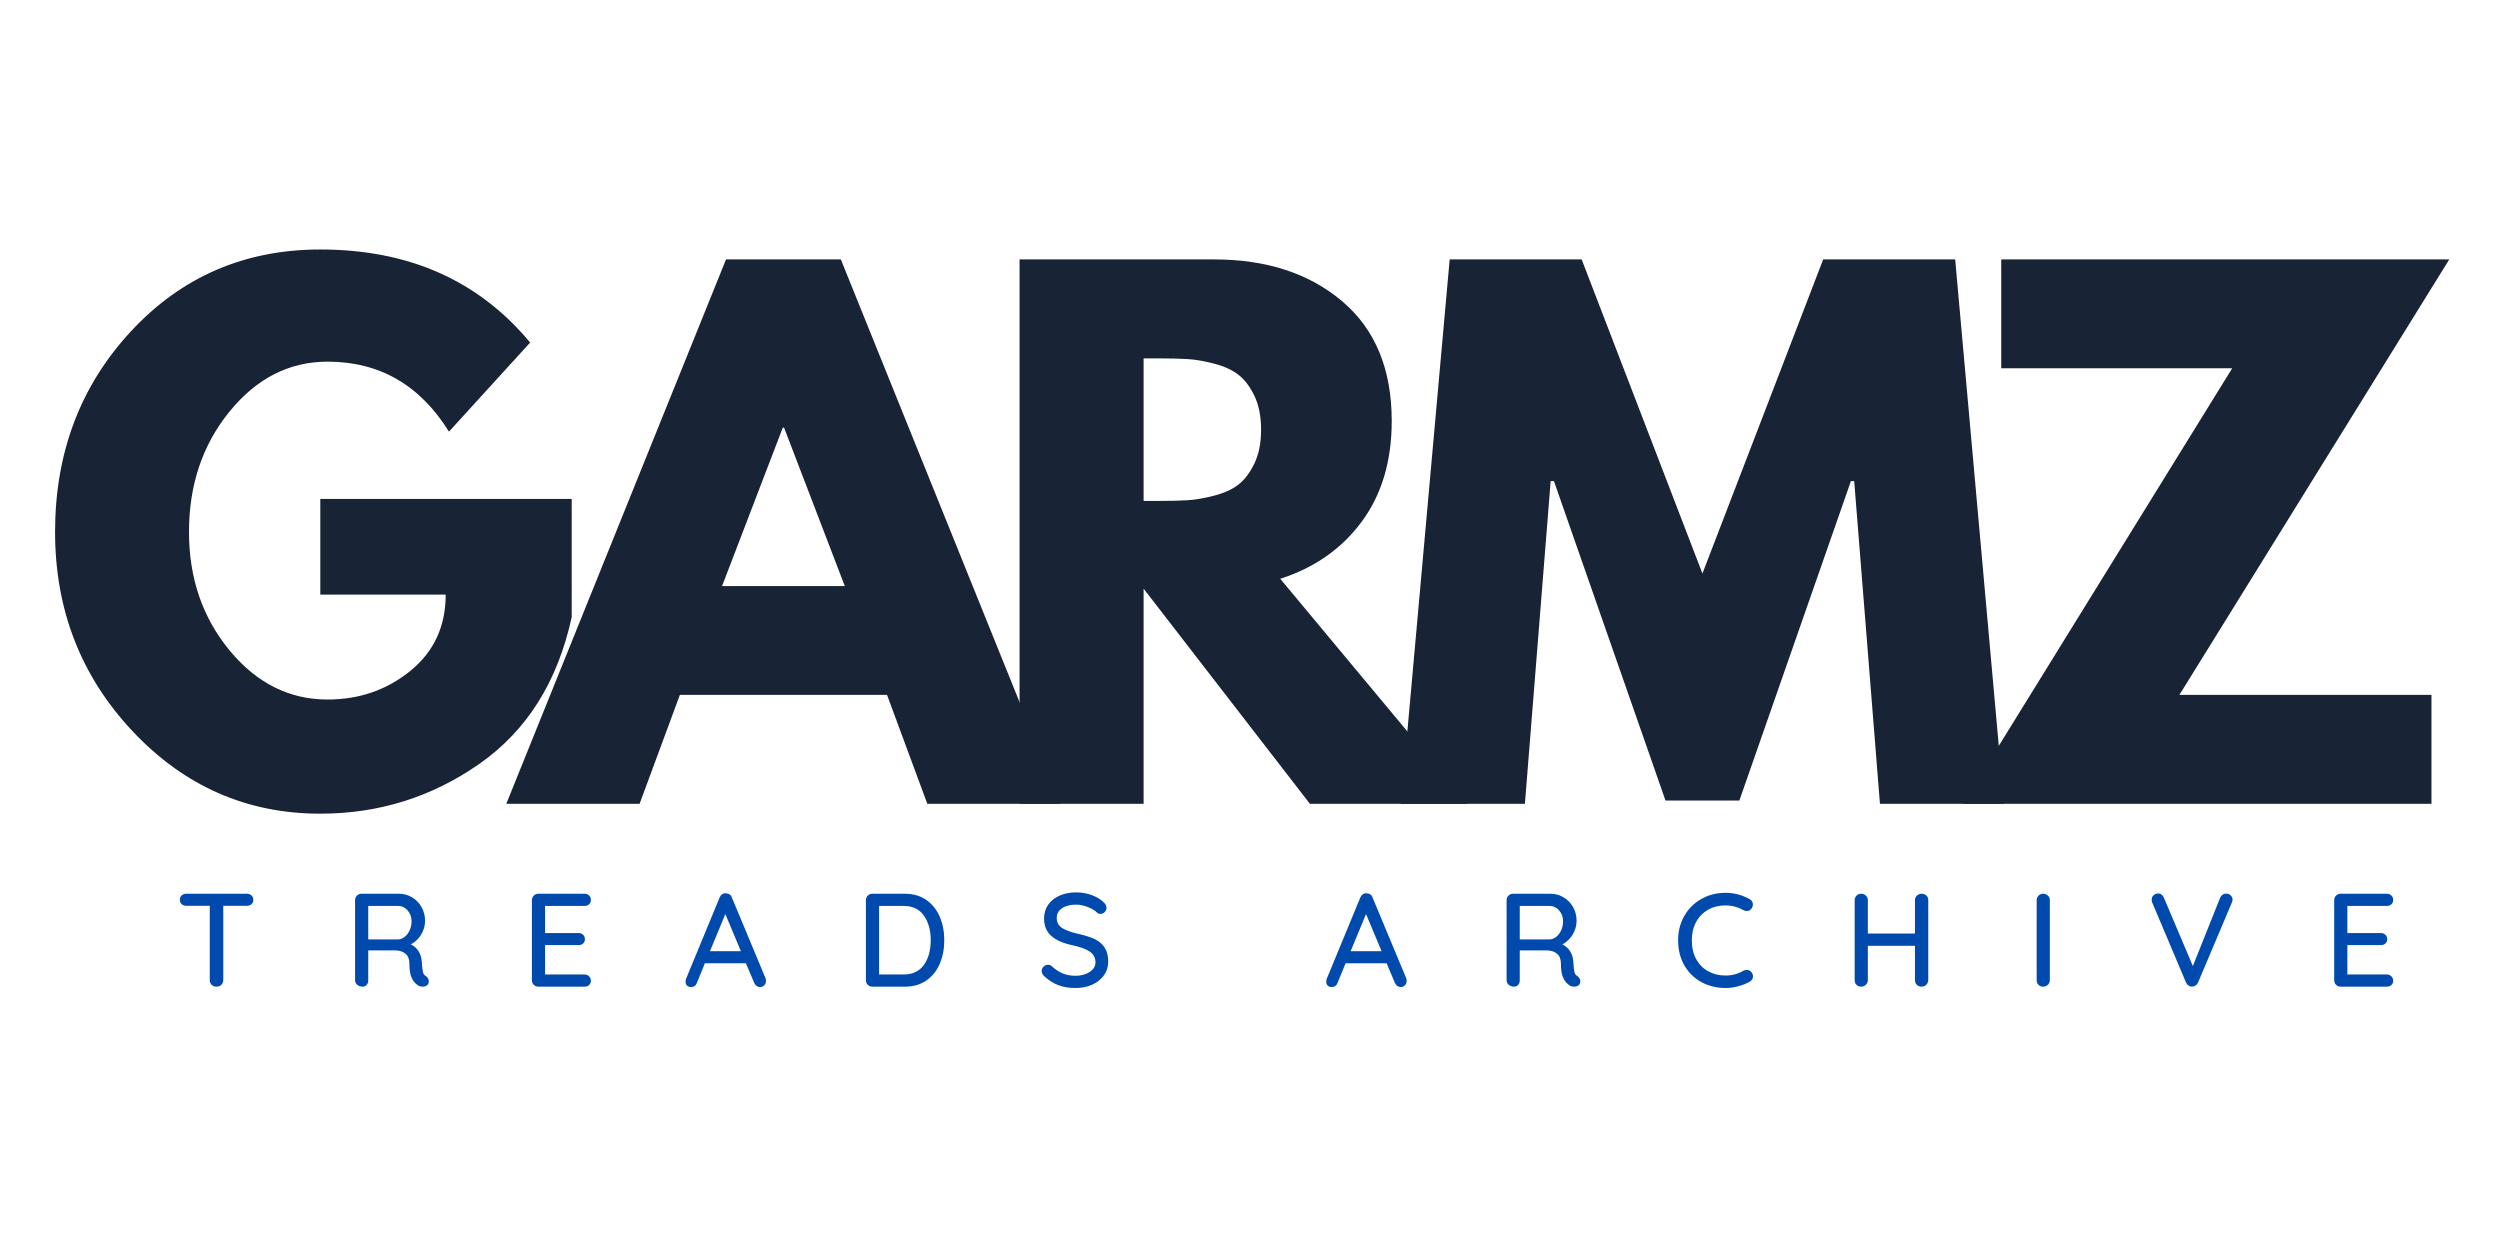 <svg version="1.0" preserveAspectRatio="xMidYMid meet" height="540" viewBox="0 0 810 405" zoomAndPan="magnify" width="1080" xmlns:xlink="http://www.w3.org/1999/xlink" xmlns="http://www.w3.org/2000/svg"><defs><g></g></defs><rect fill-opacity="1" height="486" y="-40.5" fill="#ffffff" width="972" x="-81"></rect><rect fill-opacity="1" height="486" y="-40.5" fill="#ffffff" width="972" x="-81"></rect><path stroke-miterlimit="4" stroke-opacity="1" stroke-width="5.121" stroke="#ffffff" d="M 71.497 34.461 L 71.497 46.679 C 70.041 53.37 66.856 58.432 61.944 61.866 C 57.032 65.3 51.548 67.017 45.491 67.017 C 37.89 67.017 31.41 64.172 26.054 58.482 C 20.708 52.792 18.036 45.918 18.036 37.862 C 18.036 29.671 20.653 22.753 25.888 17.107 C 31.122 11.462 37.657 8.639 45.491 8.639 C 54.638 8.639 61.872 11.851 67.195 18.275 L 58.811 27.492 C 55.799 22.67 51.609 20.258 46.241 20.258 C 42.285 20.258 38.907 21.975 36.106 25.409 C 33.305 28.842 31.906 32.994 31.906 37.862 C 31.906 42.651 33.305 46.74 36.106 50.13 C 38.907 53.519 42.285 55.215 46.241 55.215 C 49.519 55.215 52.376 54.225 54.81 52.247 C 57.244 50.258 58.46 47.63 58.46 44.363 L 45.491 44.363 L 45.491 34.461 Z M 99.349 9.673 L 122.086 66.001 L 108.301 66.001 L 104.133 54.731 L 82.696 54.731 L 78.528 66.001 L 64.725 66.001 L 87.462 9.673 Z M 99.765 43.462 L 93.48 27.076 L 93.347 27.076 L 87.063 43.462 Z M 117.844 9.673 L 137.982 9.673 C 143.404 9.673 147.822 11.118 151.234 14.007 C 154.646 16.896 156.352 21.024 156.352 26.392 C 156.352 30.538 155.313 34.011 153.235 36.811 C 151.168 39.612 148.361 41.578 144.817 42.712 L 164.203 66.001 L 147.883 66.001 L 130.68 43.746 L 130.68 66.001 L 117.844 66.001 Z M 130.68 34.661 L 132.181 34.661 C 133.358 34.661 134.359 34.638 135.181 34.593 C 136.003 34.55 136.937 34.394 137.982 34.127 C 139.026 33.85 139.865 33.461 140.499 32.96 C 141.144 32.449 141.693 31.715 142.149 30.76 C 142.605 29.804 142.833 28.649 142.833 27.293 C 142.833 25.926 142.605 24.764 142.149 23.809 C 141.693 22.853 141.144 22.124 140.499 21.624 C 139.865 21.125 139.026 20.736 137.982 20.458 C 136.937 20.179 136.003 20.019 135.181 19.975 C 134.359 19.93 133.358 19.908 132.181 19.908 L 130.68 19.908 Z M 206.863 66.001 L 204.196 32.61 L 203.863 32.61 L 192.327 65.666 L 184.675 65.666 L 173.14 32.61 L 172.79 32.61 L 170.139 66.001 L 157.303 66.001 L 162.354 9.673 L 176.007 9.673 L 188.492 42.162 L 200.995 9.673 L 214.647 9.673 L 219.699 66.001 Z M 265.773 9.673 L 237.851 54.731 L 263.94 54.731 L 263.94 66.001 L 215.463 66.001 L 243.319 20.942 L 219.414 20.942 L 219.414 9.673 Z M 265.773 9.673" stroke-linejoin="miter" fill="none" transform="matrix(3.131, 0, 0, 3.131, -38.646, 53.766)" stroke-linecap="butt"></path><g fill-opacity="1" fill="#182335"><g transform="translate(12.922, 260.428)"><g><path d="M 172.312 -98.781 L 172.312 -60.5 C 167.758 -39.551 157.785 -23.695 142.391 -12.938 C 126.992 -2.176 109.816 3.203 90.859 3.203 C 67.055 3.203 46.781 -5.703 30.031 -23.516 C 13.289 -41.336 4.922 -62.859 4.922 -88.078 C 4.922 -113.734 13.113 -135.398 29.5 -153.078 C 45.895 -170.754 66.348 -179.594 90.859 -179.594 C 119.516 -179.594 142.176 -169.539 158.844 -149.438 L 132.547 -120.578 C 123.141 -135.691 110.031 -143.25 93.219 -143.25 C 80.812 -143.25 70.223 -137.863 61.453 -127.094 C 52.691 -116.332 48.312 -103.328 48.312 -88.078 C 48.312 -73.117 52.691 -60.328 61.453 -49.703 C 70.223 -39.086 80.812 -33.781 93.219 -33.781 C 103.477 -33.781 112.422 -36.879 120.047 -43.078 C 127.672 -49.273 131.484 -57.508 131.484 -67.781 L 90.859 -67.781 L 90.859 -98.781 Z M 172.312 -98.781"></path></g></g></g><g fill-opacity="1" fill="#182335"><g transform="translate(170.026, 260.428)"><g><path d="M 102.406 -176.375 L 173.609 0 L 130.422 0 L 117.375 -35.281 L 50.25 -35.281 L 37.203 0 L -5.984 0 L 65.203 -176.375 Z M 103.688 -70.547 L 84.016 -121.859 L 83.594 -121.859 L 63.922 -70.547 Z M 103.688 -70.547"></path></g></g></g><g fill-opacity="1" fill="#182335"><g transform="translate(317.512, 260.428)"><g><path d="M 12.828 -176.375 L 75.891 -176.375 C 92.859 -176.375 106.688 -171.848 117.375 -162.797 C 128.062 -153.754 133.406 -140.82 133.406 -124 C 133.406 -111.031 130.16 -100.16 123.672 -91.391 C 117.191 -82.629 108.395 -76.469 97.281 -72.906 L 158 0 L 106.891 0 L 53.016 -69.703 L 53.016 0 L 12.828 0 Z M 53.016 -98.125 L 57.719 -98.125 C 61.426 -98.125 64.562 -98.195 67.125 -98.344 C 69.695 -98.488 72.617 -98.988 75.891 -99.844 C 79.172 -100.695 81.805 -101.906 83.797 -103.469 C 85.797 -105.039 87.508 -107.32 88.938 -110.312 C 90.363 -113.312 91.078 -116.945 91.078 -121.219 C 91.078 -125.5 90.363 -129.133 88.938 -132.125 C 87.508 -135.113 85.797 -137.391 83.797 -138.953 C 81.805 -140.523 79.172 -141.738 75.891 -142.594 C 72.617 -143.457 69.695 -143.957 67.125 -144.094 C 64.562 -144.238 61.426 -144.312 57.719 -144.312 L 53.016 -144.312 Z M 53.016 -98.125"></path></g></g></g><g fill-opacity="1" fill="#182335"><g transform="translate(450.462, 260.428)"><g><path d="M 158.641 0 L 150.297 -104.547 L 149.234 -104.547 L 113.094 -1.062 L 89.156 -1.062 L 53.016 -104.547 L 51.953 -104.547 L 43.609 0 L 3.422 0 L 19.234 -176.375 L 62 -176.375 L 101.125 -74.609 L 140.25 -176.375 L 183.016 -176.375 L 198.828 0 Z M 158.641 0"></path></g></g></g><g fill-opacity="1" fill="#182335"><g transform="translate(632.576, 260.428)"><g><path d="M 160.984 -176.375 L 73.547 -35.281 L 155.219 -35.281 L 155.219 0 L 3.422 0 L 90.656 -141.109 L 15.828 -141.109 L 15.828 -176.375 Z M 160.984 -176.375"></path></g></g></g><g fill-opacity="1" fill="#004aad"><g transform="translate(56.902, 319.679)"><g><path d="M 23.094 -30.109 C 23.695 -30.109 24.191 -29.926 24.578 -29.562 C 24.973 -29.207 25.172 -28.727 25.172 -28.125 C 25.172 -27.531 24.973 -27.062 24.578 -26.719 C 24.191 -26.375 23.695 -26.203 23.094 -26.203 L 15.438 -26.203 L 15.438 -2.062 C 15.438 -1.488 15.227 -1 14.812 -0.594 C 14.395 -0.195 13.875 0 13.25 0 C 12.613 0 12.086 -0.195 11.672 -0.594 C 11.266 -1 11.062 -1.488 11.062 -2.062 L 11.062 -26.203 L 3.438 -26.203 C 2.832 -26.203 2.336 -26.379 1.953 -26.734 C 1.566 -27.086 1.375 -27.566 1.375 -28.172 C 1.375 -28.742 1.566 -29.207 1.953 -29.562 C 2.336 -29.926 2.832 -30.109 3.438 -30.109 Z M 23.094 -30.109"></path></g></g></g><g fill-opacity="1" fill="#004aad"><g transform="translate(111.485, 319.679)"><g><path d="M 26.5 -3.438 C 26.781 -3.238 27.004 -2.988 27.172 -2.688 C 27.348 -2.383 27.438 -2.078 27.438 -1.766 C 27.438 -1.16 27.242 -0.711 26.859 -0.422 C 26.473 -0.141 26.008 0 25.469 0 C 24.914 0 24.457 -0.113 24.094 -0.344 C 23.227 -0.832 22.52 -1.617 21.969 -2.703 C 21.426 -3.797 21.156 -5.406 21.156 -7.531 C 21.156 -8.957 20.723 -10.016 19.859 -10.703 C 19.004 -11.398 17.891 -11.75 16.516 -11.75 L 7.828 -11.75 L 7.828 -2.062 C 7.828 -1.457 7.656 -0.961 7.312 -0.578 C 6.969 -0.191 6.523 0 5.984 0 C 5.316 0 4.742 -0.195 4.266 -0.594 C 3.797 -1 3.562 -1.488 3.562 -2.062 L 3.562 -28.047 C 3.562 -28.617 3.766 -29.102 4.172 -29.5 C 4.578 -29.906 5.066 -30.109 5.641 -30.109 L 17.719 -30.109 C 19.27 -30.109 20.691 -29.727 21.984 -28.969 C 23.273 -28.207 24.305 -27.16 25.078 -25.828 C 25.848 -24.492 26.234 -22.992 26.234 -21.328 C 26.234 -19.723 25.801 -18.223 24.938 -16.828 C 24.082 -15.441 22.984 -14.406 21.641 -13.719 C 22.703 -13.176 23.539 -12.414 24.156 -11.438 C 24.77 -10.469 25.109 -9.336 25.172 -8.047 C 25.285 -6.41 25.41 -5.297 25.547 -4.703 C 25.691 -4.117 26.008 -3.695 26.5 -3.438 Z M 17.641 -15.312 C 18.359 -15.375 19.035 -15.66 19.672 -16.172 C 20.316 -16.691 20.844 -17.391 21.25 -18.266 C 21.656 -19.141 21.859 -20.117 21.859 -21.203 C 21.859 -22.578 21.43 -23.742 20.578 -24.703 C 19.734 -25.672 18.707 -26.156 17.5 -26.156 L 7.828 -26.156 L 7.828 -15.312 Z M 17.641 -15.312"></path></g></g></g><g fill-opacity="1" fill="#004aad"><g transform="translate(168.775, 319.679)"><g><path d="M 20.609 -3.953 C 21.211 -3.953 21.707 -3.75 22.094 -3.344 C 22.477 -2.945 22.672 -2.477 22.672 -1.938 C 22.672 -1.363 22.477 -0.895 22.094 -0.531 C 21.707 -0.176 21.211 0 20.609 0 L 5.641 0 C 5.066 0 4.578 -0.195 4.172 -0.594 C 3.766 -1 3.562 -1.488 3.562 -2.062 L 3.562 -28.047 C 3.562 -28.617 3.766 -29.102 4.172 -29.5 C 4.578 -29.906 5.066 -30.109 5.641 -30.109 L 20.609 -30.109 C 21.211 -30.109 21.707 -29.922 22.094 -29.547 C 22.477 -29.18 22.672 -28.695 22.672 -28.094 C 22.672 -27.52 22.477 -27.051 22.094 -26.688 C 21.707 -26.332 21.211 -26.156 20.609 -26.156 L 7.828 -26.156 L 7.828 -17.375 L 18.672 -17.375 C 19.273 -17.375 19.77 -17.188 20.156 -16.812 C 20.539 -16.445 20.734 -15.977 20.734 -15.406 C 20.734 -14.801 20.539 -14.328 20.156 -13.984 C 19.77 -13.641 19.273 -13.469 18.672 -13.469 L 7.828 -13.469 L 7.828 -3.953 Z M 20.609 -3.953"></path></g></g></g><g fill-opacity="1" fill="#004aad"><g transform="translate(221.337, 319.679)"><g><path d="M 26.719 -2.672 C 26.801 -2.41 26.844 -2.133 26.844 -1.844 C 26.844 -1.27 26.648 -0.797 26.266 -0.422 C 25.879 -0.055 25.426 0.125 24.906 0.125 C 24.5 0.125 24.129 0.004 23.797 -0.234 C 23.473 -0.484 23.211 -0.82 23.016 -1.25 L 20.344 -7.578 L 7.047 -7.578 L 4.438 -1.203 C 4.289 -0.773 4.051 -0.445 3.719 -0.219 C 3.383 0.008 3.02 0.125 2.625 0.125 C 2.02 0.125 1.562 -0.031 1.25 -0.344 C 0.938 -0.656 0.781 -1.086 0.781 -1.641 C 0.781 -1.754 0.805 -1.984 0.859 -2.328 L 11.828 -28.906 C 12.023 -29.363 12.301 -29.711 12.656 -29.953 C 13.02 -30.203 13.43 -30.297 13.891 -30.234 C 14.328 -30.234 14.719 -30.117 15.062 -29.891 C 15.406 -29.66 15.645 -29.332 15.781 -28.906 Z M 8.688 -11.484 L 18.719 -11.484 L 13.672 -23.531 Z M 8.688 -11.484"></path></g></g></g><g fill-opacity="1" fill="#004aad"><g transform="translate(276.994, 319.679)"><g><path d="M 16.219 -30.109 C 18.914 -30.109 21.223 -29.43 23.141 -28.078 C 25.066 -26.734 26.516 -24.922 27.484 -22.641 C 28.461 -20.367 28.953 -17.844 28.953 -15.062 C 28.953 -12.25 28.461 -9.703 27.484 -7.422 C 26.516 -5.141 25.066 -3.332 23.141 -2 C 21.223 -0.664 18.914 0 16.219 0 L 5.641 0 C 5.066 0 4.578 -0.195 4.172 -0.594 C 3.766 -1 3.562 -1.488 3.562 -2.062 L 3.562 -28.047 C 3.562 -28.617 3.766 -29.102 4.172 -29.5 C 4.578 -29.906 5.066 -30.109 5.641 -30.109 Z M 15.781 -3.953 C 18.707 -3.953 20.898 -4.988 22.359 -7.062 C 23.828 -9.145 24.562 -11.812 24.562 -15.062 C 24.562 -18.27 23.82 -20.922 22.344 -23.016 C 20.863 -25.109 18.676 -26.156 15.781 -26.156 L 7.828 -26.156 L 7.828 -3.953 Z M 15.781 -3.953"></path></g></g></g><g fill-opacity="1" fill="#004aad"><g transform="translate(335.876, 319.679)"><g><path d="M 12.688 0.438 C 10.594 0.438 8.742 0.145 7.141 -0.438 C 5.535 -1.031 4 -1.988 2.531 -3.312 C 1.938 -3.832 1.641 -4.422 1.641 -5.078 C 1.641 -5.586 1.836 -6.051 2.234 -6.469 C 2.641 -6.883 3.113 -7.094 3.656 -7.094 C 4.145 -7.094 4.562 -6.938 4.906 -6.625 C 6.051 -5.562 7.234 -4.781 8.453 -4.281 C 9.672 -3.781 11.055 -3.531 12.609 -3.531 C 14.41 -3.531 15.938 -3.941 17.188 -4.766 C 18.438 -5.598 19.062 -6.648 19.062 -7.922 C 19.031 -9.41 18.406 -10.562 17.188 -11.375 C 15.969 -12.195 14.109 -12.879 11.609 -13.422 C 8.66 -14.023 6.391 -15.016 4.797 -16.391 C 3.203 -17.766 2.406 -19.672 2.406 -22.109 C 2.406 -23.797 2.848 -25.273 3.734 -26.547 C 4.629 -27.828 5.863 -28.812 7.438 -29.5 C 9.02 -30.195 10.801 -30.547 12.781 -30.547 C 14.551 -30.547 16.223 -30.258 17.797 -29.688 C 19.379 -29.113 20.66 -28.352 21.641 -27.406 C 22.297 -26.832 22.625 -26.211 22.625 -25.547 C 22.625 -25.035 22.43 -24.578 22.047 -24.172 C 21.66 -23.773 21.191 -23.578 20.641 -23.578 C 20.242 -23.578 19.914 -23.691 19.656 -23.922 C 18.914 -24.66 17.883 -25.285 16.562 -25.797 C 15.238 -26.316 13.977 -26.578 12.781 -26.578 C 10.852 -26.578 9.32 -26.18 8.188 -25.391 C 7.062 -24.609 6.5 -23.57 6.5 -22.281 C 6.5 -20.875 7.062 -19.797 8.188 -19.047 C 9.32 -18.305 11.008 -17.676 13.25 -17.156 C 15.488 -16.676 17.316 -16.102 18.734 -15.438 C 20.148 -14.781 21.242 -13.863 22.016 -12.688 C 22.797 -11.508 23.188 -9.977 23.188 -8.094 C 23.188 -6.426 22.719 -4.945 21.781 -3.656 C 20.852 -2.363 19.586 -1.359 17.984 -0.641 C 16.379 0.078 14.613 0.438 12.688 0.438 Z M 12.688 0.438"></path></g></g></g><g fill-opacity="1" fill="#004aad"><g transform="translate(388.953, 319.679)"><g></g></g></g><g fill-opacity="1" fill="#004aad"><g transform="translate(428.919, 319.679)"><g><path d="M 26.719 -2.672 C 26.801 -2.41 26.844 -2.133 26.844 -1.844 C 26.844 -1.27 26.648 -0.797 26.266 -0.422 C 25.879 -0.055 25.426 0.125 24.906 0.125 C 24.5 0.125 24.129 0.004 23.797 -0.234 C 23.473 -0.484 23.211 -0.82 23.016 -1.25 L 20.344 -7.578 L 7.047 -7.578 L 4.438 -1.203 C 4.289 -0.773 4.051 -0.445 3.719 -0.219 C 3.383 0.008 3.02 0.125 2.625 0.125 C 2.02 0.125 1.562 -0.031 1.25 -0.344 C 0.938 -0.656 0.781 -1.086 0.781 -1.641 C 0.781 -1.754 0.805 -1.984 0.859 -2.328 L 11.828 -28.906 C 12.023 -29.363 12.301 -29.711 12.656 -29.953 C 13.02 -30.203 13.43 -30.297 13.891 -30.234 C 14.328 -30.234 14.719 -30.117 15.062 -29.891 C 15.406 -29.66 15.645 -29.332 15.781 -28.906 Z M 8.688 -11.484 L 18.719 -11.484 L 13.672 -23.531 Z M 8.688 -11.484"></path></g></g></g><g fill-opacity="1" fill="#004aad"><g transform="translate(484.576, 319.679)"><g><path d="M 26.5 -3.438 C 26.781 -3.238 27.004 -2.988 27.172 -2.688 C 27.348 -2.383 27.438 -2.078 27.438 -1.766 C 27.438 -1.16 27.242 -0.711 26.859 -0.422 C 26.473 -0.141 26.008 0 25.469 0 C 24.914 0 24.457 -0.113 24.094 -0.344 C 23.227 -0.832 22.52 -1.617 21.969 -2.703 C 21.426 -3.797 21.156 -5.406 21.156 -7.531 C 21.156 -8.957 20.723 -10.016 19.859 -10.703 C 19.004 -11.398 17.891 -11.75 16.516 -11.75 L 7.828 -11.75 L 7.828 -2.062 C 7.828 -1.457 7.656 -0.961 7.312 -0.578 C 6.969 -0.191 6.523 0 5.984 0 C 5.316 0 4.742 -0.195 4.266 -0.594 C 3.797 -1 3.562 -1.488 3.562 -2.062 L 3.562 -28.047 C 3.562 -28.617 3.766 -29.102 4.172 -29.5 C 4.578 -29.906 5.066 -30.109 5.641 -30.109 L 17.719 -30.109 C 19.27 -30.109 20.691 -29.727 21.984 -28.969 C 23.273 -28.207 24.305 -27.16 25.078 -25.828 C 25.848 -24.492 26.234 -22.992 26.234 -21.328 C 26.234 -19.723 25.801 -18.223 24.938 -16.828 C 24.082 -15.441 22.984 -14.406 21.641 -13.719 C 22.703 -13.176 23.539 -12.414 24.156 -11.438 C 24.77 -10.469 25.109 -9.336 25.172 -8.047 C 25.285 -6.41 25.41 -5.297 25.547 -4.703 C 25.691 -4.117 26.008 -3.695 26.5 -3.438 Z M 17.641 -15.312 C 18.359 -15.375 19.035 -15.66 19.672 -16.172 C 20.316 -16.691 20.844 -17.391 21.25 -18.266 C 21.656 -19.141 21.859 -20.117 21.859 -21.203 C 21.859 -22.578 21.43 -23.742 20.578 -24.703 C 19.734 -25.672 18.707 -26.156 17.5 -26.156 L 7.828 -26.156 L 7.828 -15.312 Z M 17.641 -15.312"></path></g></g></g><g fill-opacity="1" fill="#004aad"><g transform="translate(541.867, 319.679)"><g><path d="M 25.031 -28.344 C 25.719 -27.969 26.062 -27.395 26.062 -26.625 C 26.062 -26.113 25.891 -25.641 25.547 -25.203 C 25.203 -24.742 24.727 -24.516 24.125 -24.516 C 23.727 -24.516 23.344 -24.613 22.969 -24.812 C 21.188 -25.82 19.266 -26.328 17.203 -26.328 C 15.055 -26.328 13.156 -25.852 11.5 -24.906 C 9.852 -23.957 8.57 -22.629 7.656 -20.922 C 6.738 -19.223 6.281 -17.27 6.281 -15.062 C 6.281 -12.676 6.754 -10.625 7.703 -8.906 C 8.648 -7.188 9.953 -5.875 11.609 -4.969 C 13.273 -4.062 15.141 -3.609 17.203 -3.609 C 19.328 -3.609 21.25 -4.125 22.969 -5.156 C 23.312 -5.332 23.688 -5.422 24.094 -5.422 C 24.719 -5.422 25.219 -5.176 25.594 -4.688 C 25.938 -4.258 26.109 -3.801 26.109 -3.312 C 26.109 -2.969 26.016 -2.645 25.828 -2.344 C 25.641 -2.039 25.391 -1.805 25.078 -1.641 C 23.961 -1.004 22.707 -0.5 21.312 -0.125 C 19.926 0.25 18.555 0.438 17.203 0.438 C 14.422 0.438 11.859 -0.176 9.516 -1.406 C 7.18 -2.645 5.316 -4.441 3.922 -6.797 C 2.535 -9.148 1.844 -11.906 1.844 -15.062 C 1.844 -17.957 2.508 -20.57 3.844 -22.906 C 5.176 -25.238 7.008 -27.07 9.344 -28.406 C 11.688 -29.738 14.305 -30.406 17.203 -30.406 C 19.984 -30.406 22.594 -29.719 25.031 -28.344 Z M 25.031 -28.344"></path></g></g></g><g fill-opacity="1" fill="#004aad"><g transform="translate(597.352, 319.679)"><g><path d="M 25.25 -30.109 C 25.883 -30.109 26.398 -29.914 26.797 -29.531 C 27.203 -29.145 27.406 -28.648 27.406 -28.047 L 27.406 -2.109 C 27.375 -1.504 27.156 -1 26.75 -0.594 C 26.352 -0.195 25.836 0 25.203 0 C 24.629 0 24.133 -0.195 23.719 -0.594 C 23.301 -1 23.094 -1.504 23.094 -2.109 L 23.094 -13.25 L 7.828 -13.25 L 7.828 -2.109 C 7.828 -1.504 7.609 -1 7.172 -0.594 C 6.742 -0.195 6.242 0 5.672 0 C 5.047 0 4.535 -0.195 4.141 -0.594 C 3.754 -1 3.562 -1.504 3.562 -2.109 L 3.562 -28.047 C 3.562 -28.617 3.766 -29.102 4.172 -29.5 C 4.578 -29.906 5.094 -30.109 5.719 -30.109 C 6.289 -30.109 6.785 -29.906 7.203 -29.5 C 7.617 -29.102 7.828 -28.617 7.828 -28.047 L 7.828 -17.203 L 23.094 -17.203 L 23.094 -28.047 C 23.094 -28.617 23.305 -29.102 23.734 -29.5 C 24.172 -29.906 24.676 -30.109 25.25 -30.109 Z M 25.25 -30.109"></path></g></g></g><g fill-opacity="1" fill="#004aad"><g transform="translate(656.319, 319.679)"><g><path d="M 7.828 -2.109 C 7.828 -1.504 7.609 -1 7.172 -0.594 C 6.742 -0.195 6.242 0 5.672 0 C 5.047 0 4.535 -0.195 4.141 -0.594 C 3.754 -1 3.562 -1.504 3.562 -2.109 L 3.562 -28.047 C 3.562 -28.617 3.766 -29.102 4.172 -29.5 C 4.578 -29.906 5.094 -30.109 5.719 -30.109 C 6.289 -30.109 6.785 -29.906 7.203 -29.5 C 7.617 -29.102 7.828 -28.617 7.828 -28.047 Z M 7.828 -2.109"></path></g></g></g><g fill-opacity="1" fill="#004aad"><g transform="translate(695.769, 319.679)"><g><path d="M 25.469 -30.156 C 26.039 -30.156 26.535 -29.969 26.953 -29.594 C 27.367 -29.219 27.578 -28.758 27.578 -28.219 C 27.578 -27.926 27.504 -27.609 27.359 -27.266 L 16.391 -1.328 C 16.191 -0.898 15.906 -0.57 15.531 -0.344 C 15.156 -0.113 14.77 0 14.375 0 C 14 -0.031 13.645 -0.148 13.312 -0.359 C 12.977 -0.578 12.711 -0.891 12.516 -1.297 L 1.547 -27.266 C 1.43 -27.492 1.375 -27.797 1.375 -28.172 C 1.375 -28.773 1.586 -29.266 2.016 -29.641 C 2.453 -30.016 2.926 -30.203 3.438 -30.203 C 4.301 -30.203 4.93 -29.742 5.328 -28.828 L 14.719 -6.672 L 23.578 -28.859 C 23.773 -29.266 24.035 -29.582 24.359 -29.812 C 24.691 -30.039 25.062 -30.156 25.469 -30.156 Z M 25.469 -30.156"></path></g></g></g><g fill-opacity="1" fill="#004aad"><g transform="translate(752.716, 319.679)"><g><path d="M 20.609 -3.953 C 21.211 -3.953 21.707 -3.75 22.094 -3.344 C 22.477 -2.945 22.672 -2.477 22.672 -1.938 C 22.672 -1.363 22.477 -0.895 22.094 -0.531 C 21.707 -0.176 21.211 0 20.609 0 L 5.641 0 C 5.066 0 4.578 -0.195 4.172 -0.594 C 3.766 -1 3.562 -1.488 3.562 -2.062 L 3.562 -28.047 C 3.562 -28.617 3.766 -29.102 4.172 -29.5 C 4.578 -29.906 5.066 -30.109 5.641 -30.109 L 20.609 -30.109 C 21.211 -30.109 21.707 -29.922 22.094 -29.547 C 22.477 -29.18 22.672 -28.695 22.672 -28.094 C 22.672 -27.52 22.477 -27.051 22.094 -26.688 C 21.707 -26.332 21.211 -26.156 20.609 -26.156 L 7.828 -26.156 L 7.828 -17.375 L 18.672 -17.375 C 19.273 -17.375 19.77 -17.188 20.156 -16.812 C 20.539 -16.445 20.734 -15.977 20.734 -15.406 C 20.734 -14.801 20.539 -14.328 20.156 -13.984 C 19.77 -13.641 19.273 -13.469 18.672 -13.469 L 7.828 -13.469 L 7.828 -3.953 Z M 20.609 -3.953"></path></g></g></g></svg>